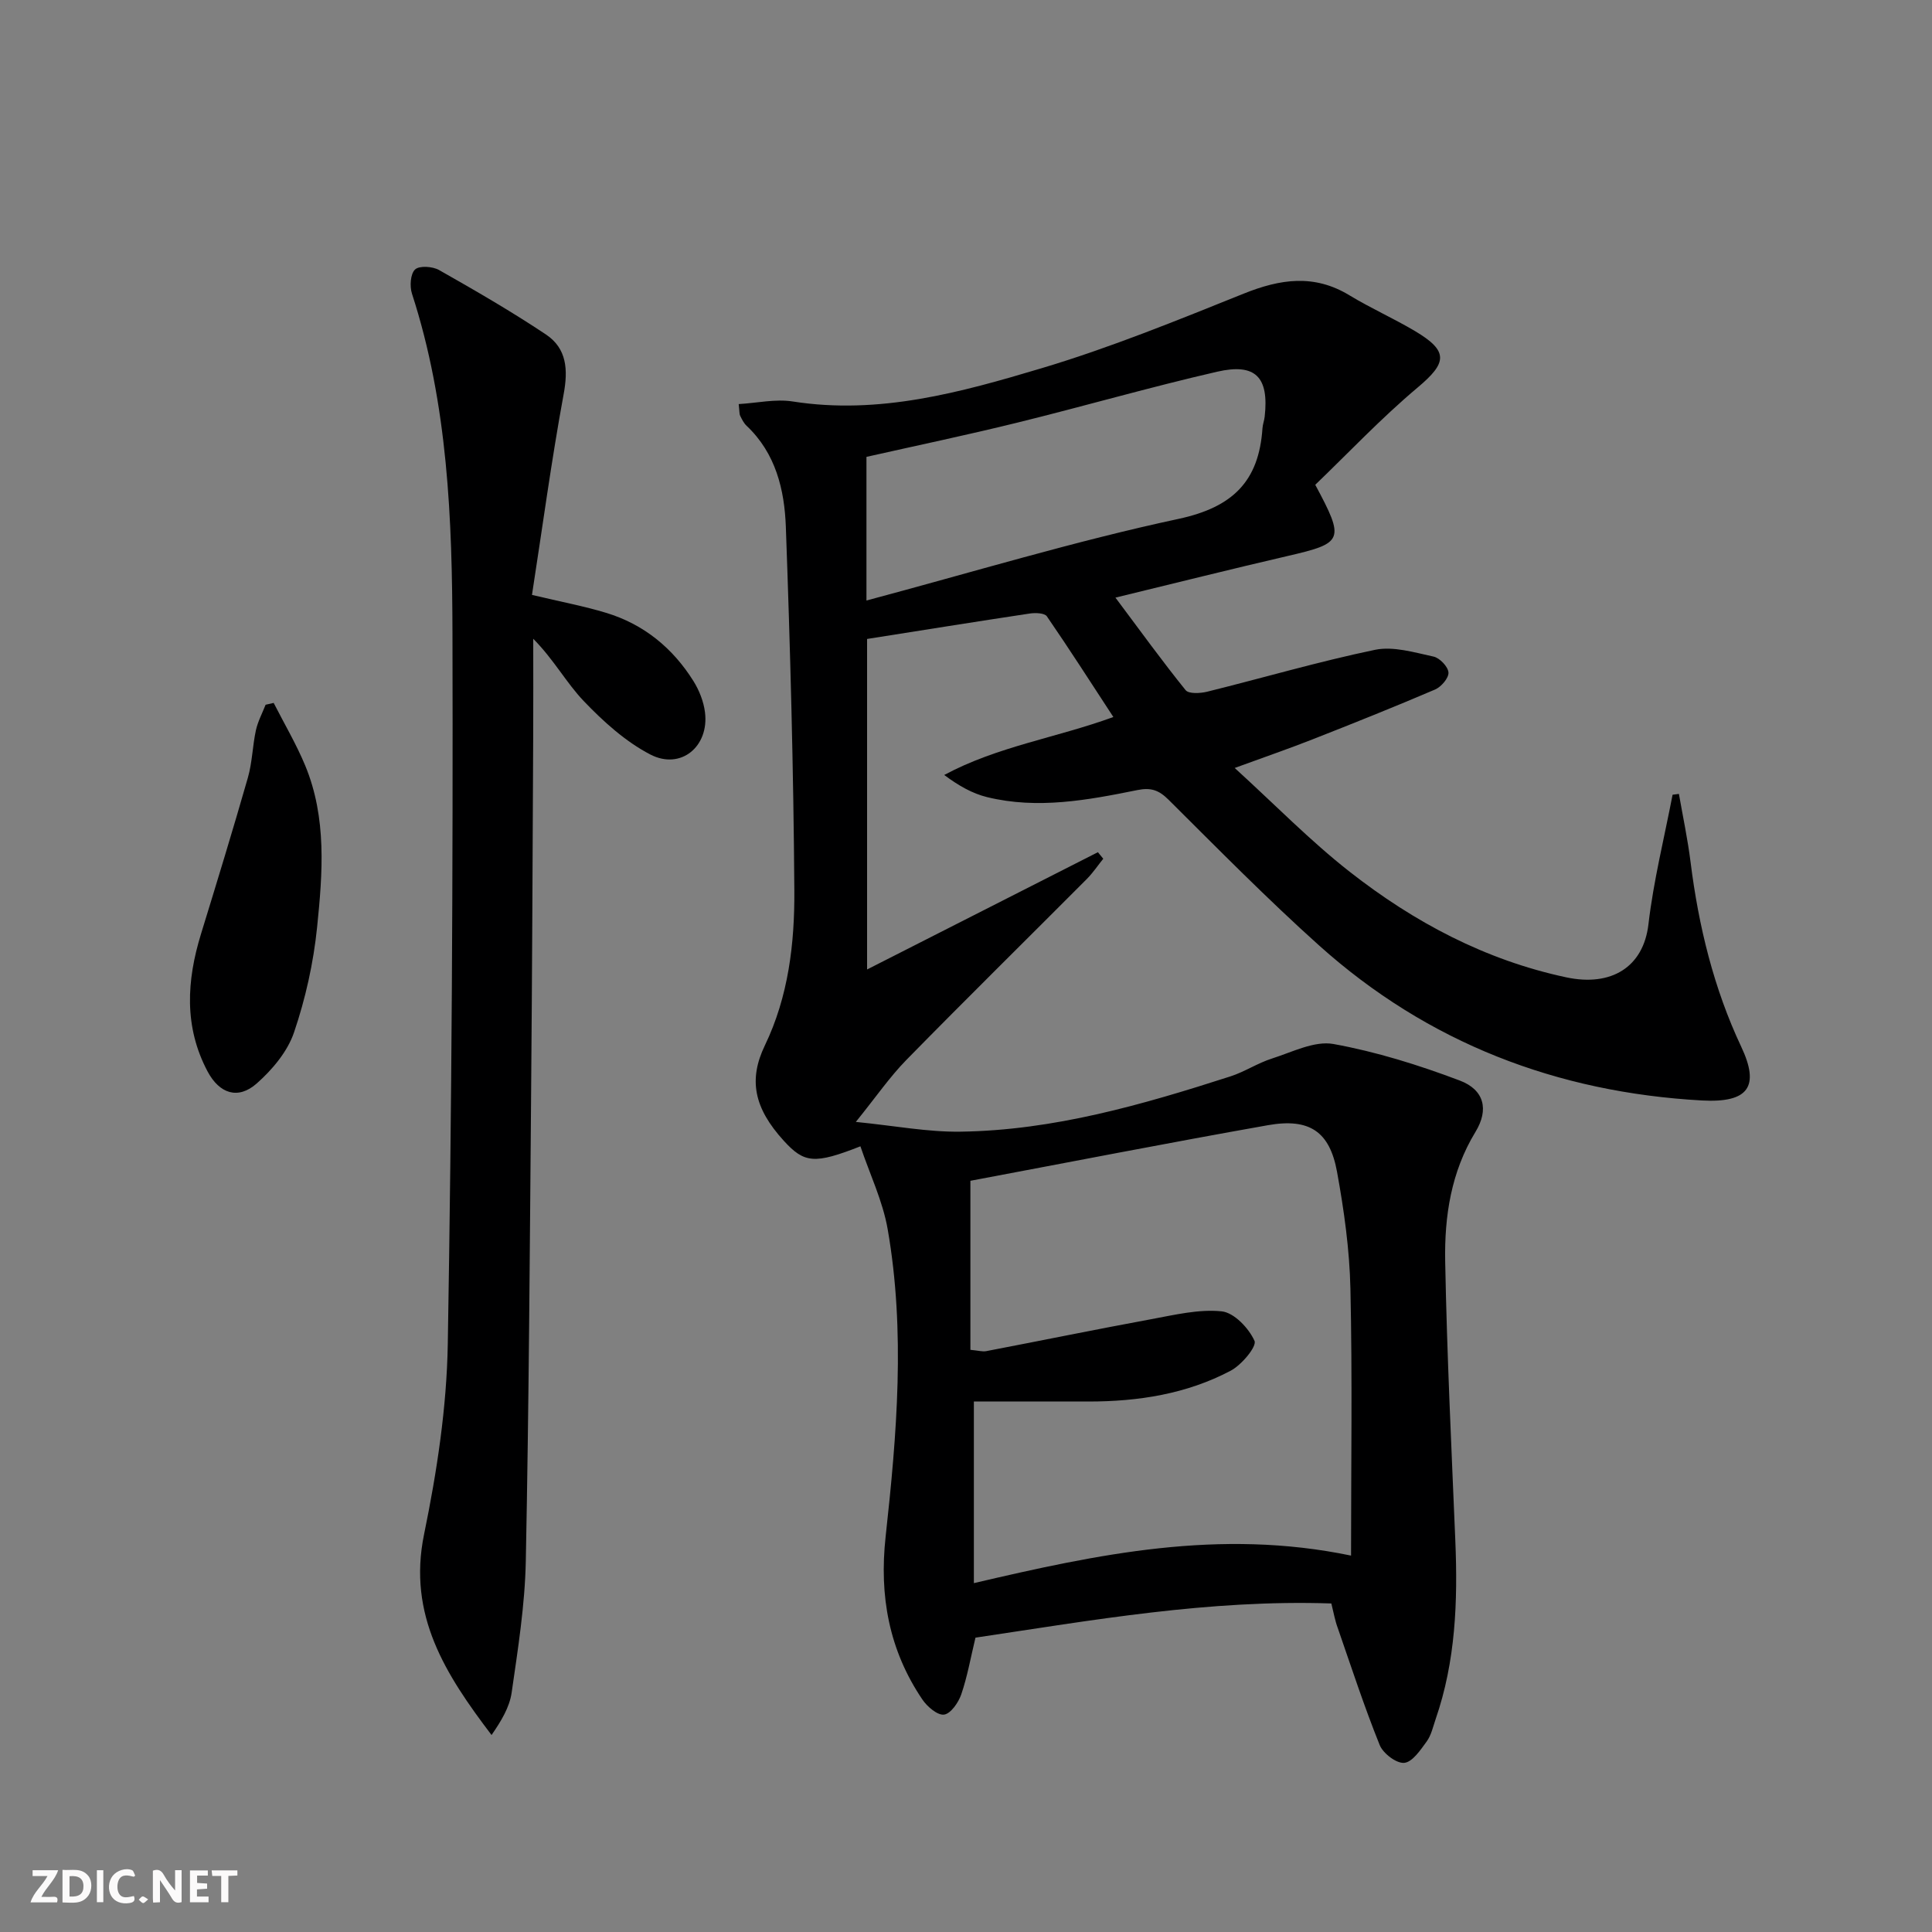 <svg enable-background="new 0 0 400 400" viewBox="0 0 400 400" xmlns="http://www.w3.org/2000/svg"><rect x="0" y="0" width="400" height="400" fill="#808080" stroke="none"/><g fill="#fbfafa"><path d="m37.59 393.81c-.92.31-1.52.05-2-.78-.7-1.2-1.52-2.34-2.47-3.78v4.59c-.55.03-.95.05-1.41.07-.03-.37-.06-.64-.06-.91 0-1.91 0-3.81 0-5.7 1.13-.41 1.77-.03 2.29.91.62 1.11 1.38 2.14 2.31 3.19v-4.2h1.35v6.61z"/><path d="m12.94 393.88v-6.75c1.9.19 3.93-.54 5.37 1.29.8 1.01.78 2.88.03 3.97-1.37 1.97-3.4 1.51-5.4 1.49m1.45-1.22c2.04.12 2.92-.58 2.89-2.21-.03-1.51-.98-2.19-2.89-2z"/><path d="m11.81 393.87h-5.49c.68-2.18 2.47-3.48 3.51-5.45h-3.08v-1.21h5.29c-.71 2.13-2.44 3.48-3.47 5.51.86 0 1.63.04 2.39-.01.79-.05 1.14.21.85 1.16"/><path d="m39.33 393.86v-6.61h3.7v1.07h-2.22v1.52c.68.04 1.34.09 2.07.13v1.07c-.72.05-1.38.09-2.1.14v1.48h2.4v1.19h-3.85z"/><path d="m27.71 388.56c-1.15-.3-2.46-.61-3.1.64-.37.73-.41 1.93-.06 2.67.63 1.35 1.99.93 3.17.68.35.94-.01 1.32-.93 1.46-1.62.25-3.05-.27-3.76-1.48-.73-1.25-.6-3.03.31-4.17.88-1.11 2.71-1.7 4-1.16.32.13.44.74.65 1.12-.1.08-.19.16-.28.24"/><path d="m49.15 387.24v1.07c-.59.02-1.17.05-1.87.08v5.44h-1.48v-5.44h-1.85c-.05-.4-.08-.73-.13-1.15z"/><path d="m20.06 387.21h1.33v6.62h-1.33z"/><path d="m30.68 393.25c-.49.38-.8.79-1.05.76-.32-.05-.6-.45-.9-.7.26-.24.51-.64.8-.67.29-.04.62.3 1.15.61"/></g><path d="m275.64 331.98c-25.3-.85-49.5 3.48-73.68 7.08-.99 4.11-1.67 8.02-2.94 11.74-.58 1.69-2.17 3.99-3.55 4.19-1.36.19-3.5-1.64-4.5-3.12-6.91-10.21-8.96-21.45-7.61-33.73 2.32-21.16 4.12-42.43.43-63.61-1.02-5.87-3.71-11.44-5.65-17.2-9.5 3.74-11.62 3.51-15.86-1.14-6.23-6.83-7.32-12.69-3.92-19.75 4.88-10.13 6.17-21.11 6.1-32.06-.17-25.11-.85-50.22-1.76-75.32-.28-7.65-2.09-15.21-8.11-20.89-.59-.55-.98-1.34-1.34-2.08-.2-.42-.14-.96-.31-2.43 3.81-.22 7.61-1.1 11.18-.54 17.87 2.81 34.79-1.88 51.45-6.86 14.24-4.25 28.09-9.91 41.91-15.46 7.56-3.04 14.58-4.11 21.89.33 4.4 2.67 9.15 4.78 13.58 7.41 7.02 4.17 6.67 6.56.56 11.69-7.56 6.35-14.37 13.58-21.2 20.14 6.17 11.49 5.83 12.07-5.71 14.74-11.44 2.65-22.84 5.51-35.66 8.62 5.16 6.9 9.69 13.16 14.53 19.16.65.8 3.03.67 4.46.32 11.59-2.87 23.06-6.24 34.74-8.67 3.8-.79 8.14.54 12.13 1.4 1.28.28 3.01 2.09 3.09 3.3.07 1.14-1.51 2.98-2.78 3.52-8.39 3.59-16.87 6.98-25.37 10.32-4.77 1.88-9.62 3.55-16.11 5.92 8.39 7.64 15.67 15.12 23.81 21.49 13.31 10.43 28.08 18.29 44.85 21.86 9.31 1.98 15.96-2.12 17-10.97 1.05-9.02 3.28-17.9 5-26.84.44-.06.87-.11 1.31-.17.82 4.69 1.82 9.37 2.41 14.09 1.66 13.27 4.8 26.17 10.49 38.25 3.89 8.25 1.52 11.66-8.14 11.13-29.97-1.66-56.75-11.91-79.23-32.07-10.76-9.65-20.92-19.98-31.18-30.18-2.01-2-3.64-2.59-6.49-2.01-10.26 2.08-20.62 4.01-31.08 1.46-3.08-.75-5.94-2.39-8.89-4.59 11.04-5.93 23.19-7.68 35.02-12-4.64-7.09-9.09-14.05-13.77-20.85-.48-.69-2.36-.75-3.52-.58-11.15 1.68-22.29 3.47-33.7 5.27v68.43c16.04-8.15 31.91-16.22 47.79-24.28.37.45.74.9 1.11 1.35-1.13 1.4-2.14 2.92-3.4 4.19-12.45 12.5-25.02 24.87-37.36 37.46-3.45 3.52-6.28 7.66-10.47 12.84 8.08.8 14.88 2.12 21.67 2.02 19.3-.27 37.67-5.58 55.87-11.44 2.98-.96 5.68-2.78 8.67-3.72 4.17-1.33 8.75-3.7 12.68-2.99 8.89 1.61 17.67 4.36 26.14 7.56 5.09 1.92 6.07 6.02 3.27 10.62-5.07 8.32-6.45 17.5-6.28 26.82.36 19.29 1.3 38.57 2.1 57.85.52 12.53.07 24.94-4.08 36.94-.54 1.57-.9 3.31-1.84 4.6-1.29 1.77-2.96 4.28-4.66 4.44-1.62.15-4.38-1.95-5.08-3.69-3.2-7.95-5.87-16.12-8.68-24.23-.57-1.51-.84-3.13-1.33-5.08zm4.08-9.91c0-18.71.28-36.99-.13-55.26-.18-8.09-1.32-16.22-2.77-24.19-1.52-8.36-5.72-11.18-14.31-9.66-20.72 3.67-41.37 7.71-61.6 11.51v35c1.67.15 2.51.42 3.27.27 11.38-2.18 22.74-4.51 34.14-6.61 4.84-.89 9.85-2.12 14.62-1.63 2.57.27 5.62 3.49 6.79 6.11.52 1.16-2.67 4.99-4.93 6.18-9.14 4.83-19.14 6.38-29.41 6.38-7.93 0-15.86 0-23.76 0v37.6c25.62-5.99 50.8-11.37 78.09-5.7zm-100.33-197.74c22.04-5.88 43.13-12.3 64.61-16.9 11.23-2.41 16.64-7.78 17.38-18.74.05-.82.37-1.62.46-2.44.91-8.13-1.85-11.13-9.85-9.29-13.86 3.18-27.55 7.14-41.36 10.54-10.38 2.56-20.85 4.75-31.24 7.09z" fill="#000001"/><path d="m110.14 123.17c6.05 1.44 10.77 2.32 15.35 3.71 7.79 2.36 13.79 7.28 18.08 14.13 1.2 1.92 2.11 4.23 2.39 6.46.89 7.1-5.02 12.01-11.32 8.74-5.14-2.67-9.72-6.82-13.77-11.05-3.61-3.77-6.16-8.56-10.47-12.91 0 6.86.03 13.72-.01 20.58-.12 24.16-.21 48.32-.42 72.48-.28 32.64-.46 65.29-1.11 97.93-.18 9.09-1.63 18.18-2.93 27.21-.44 3.04-2.18 5.9-4.16 8.77-9.5-12.52-17.42-24.78-13.97-41.56 2.66-12.95 4.69-26.25 4.91-39.44.83-48.97 1.09-97.95.97-146.93-.06-23.75-.93-47.54-8.39-70.5-.49-1.52-.32-4.11.65-5 .9-.83 3.61-.64 4.95.11 7.5 4.25 14.98 8.57 22.14 13.35 4.33 2.9 4.62 7.29 3.65 12.45-2.52 13.69-4.37 27.49-6.54 41.47z" fill="#000001"/><path d="m56.66 145.53c2.2 4.32 4.68 8.51 6.53 12.97 4.49 10.84 3.61 22.26 2.46 33.49-.75 7.36-2.4 14.77-4.78 21.77-1.35 3.97-4.5 7.72-7.73 10.57-3.85 3.39-7.71 2.12-10.17-2.51-4.9-9.24-4.33-18.78-1.36-28.44 3.31-10.77 6.61-21.54 9.71-32.37.91-3.17.96-6.57 1.66-9.81.4-1.82 1.32-3.53 2.01-5.29.56-.14 1.11-.26 1.67-.38z" fill="#000001"/></svg>